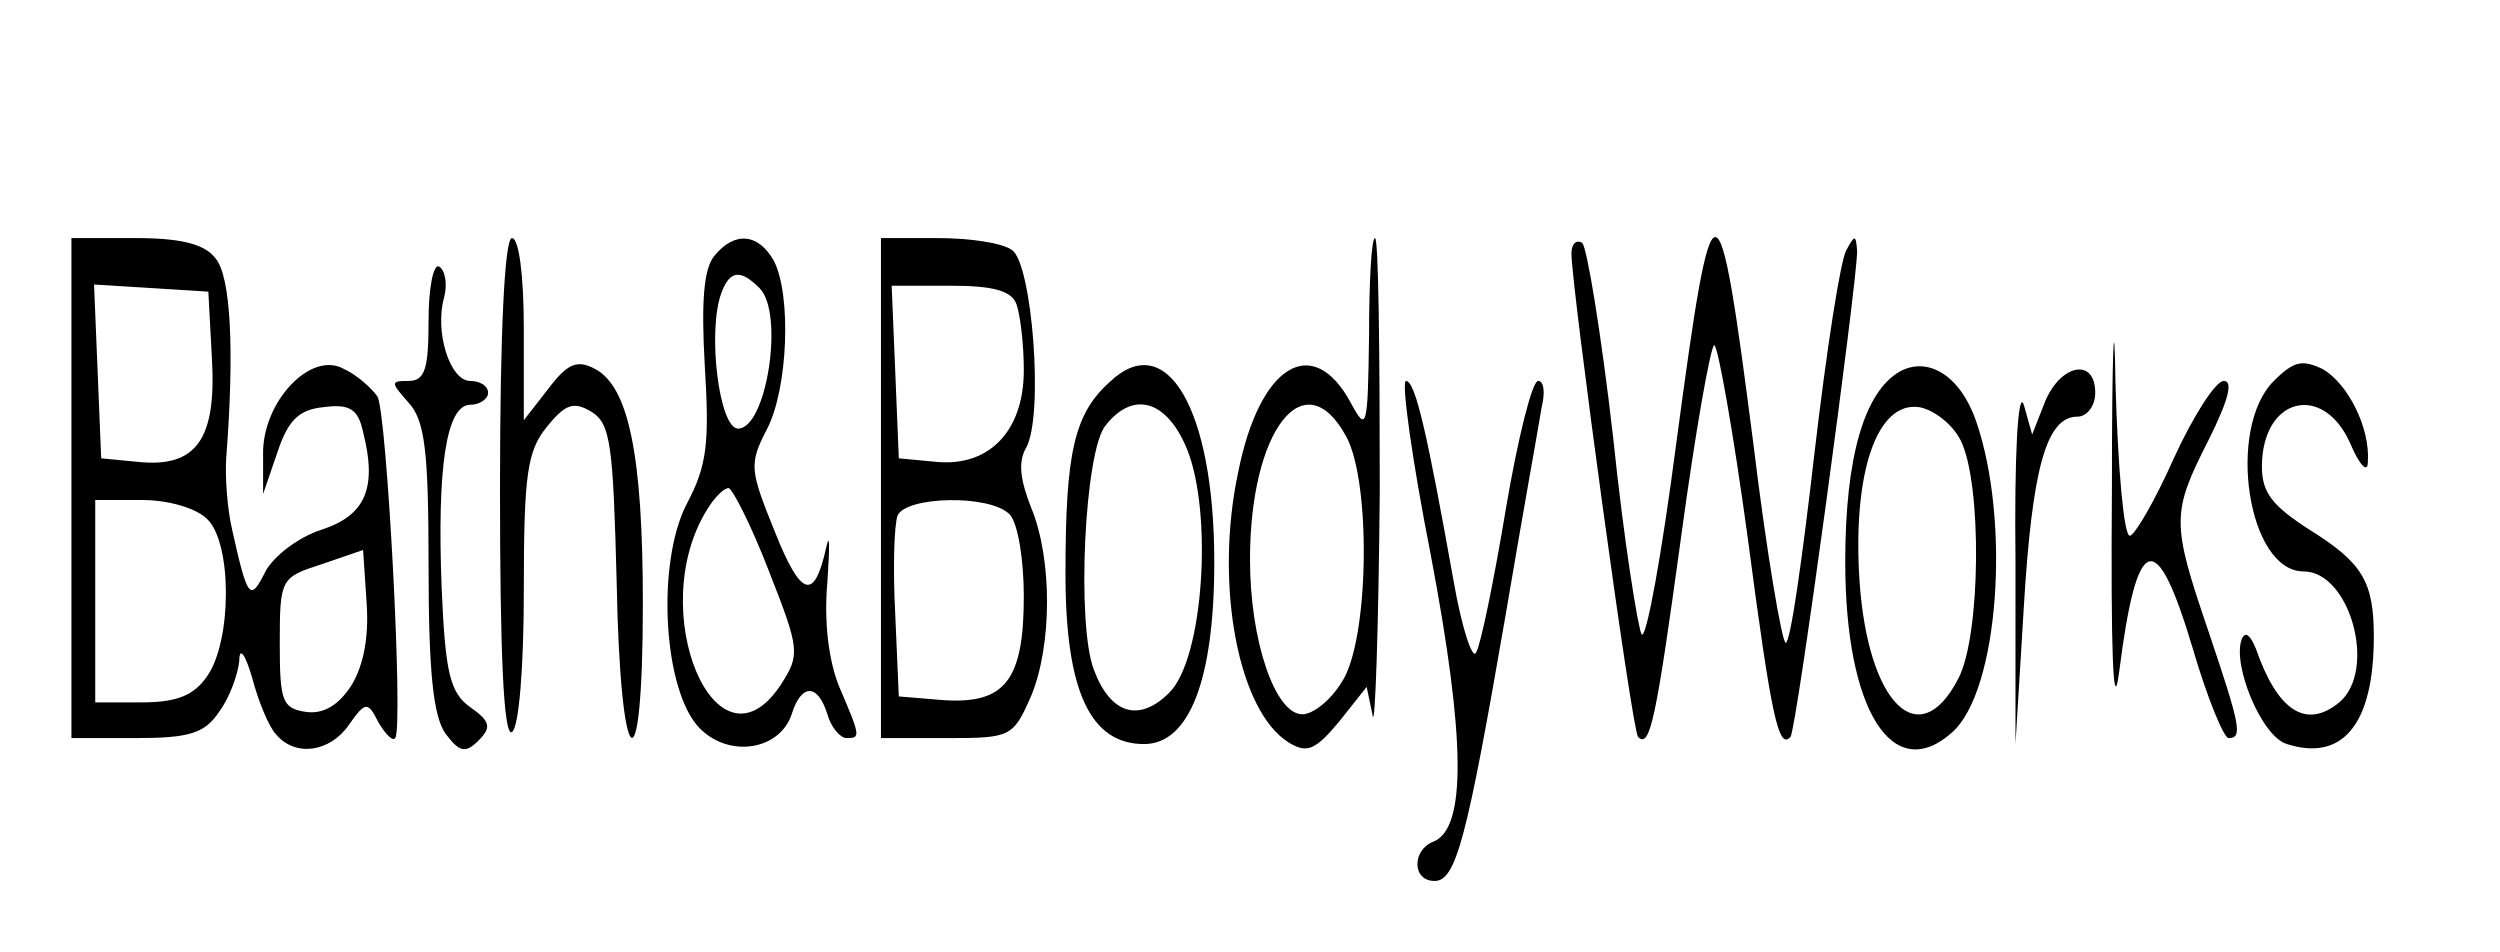 <?xml version="1.0" standalone="no"?>
<!DOCTYPE svg PUBLIC "-//W3C//DTD SVG 20010904//EN"
 "http://www.w3.org/TR/2001/REC-SVG-20010904/DTD/svg10.dtd">
<svg version="1.0" xmlns="http://www.w3.org/2000/svg"
 width="210pt" height="80pt" viewBox="0 0 210 80"
 preserveAspectRatio="xMidYMid meet">

<g transform="translate(0,80) scale(0.1,-0.1)"
fill="#000000" stroke="none">
<path d="M60 390 l0 -210 54 0 c45 0 58 4 70 22 9 12 16 32 17 43 0 12 5 6 11
-15 5 -19 14 -41 20 -47 16 -19 45 -15 61 8 14 20 16 20 25 2 6 -10 12 -16 14
-13 7 9 -7 274 -15 287 -5 7 -17 18 -28 23 -28 16 -69 -28 -68 -72 l0 -33 12
35 c9 27 18 36 39 38 22 3 29 -2 33 -21 12 -47 2 -70 -35 -82 -19 -6 -40 -22
-47 -35 -13 -26 -15 -23 -28 35 -4 17 -6 44 -5 60 7 90 4 153 -9 168 -9 12
-29 17 -67 17 l-54 0 0 -210z m118 109 c4 -68 -13 -92 -62 -87 l-31 3 -3 73
-3 73 48 -3 48 -3 3 -56z m-4 -135 c21 -20 21 -102 0 -132 -11 -16 -25 -22
-55 -22 l-39 0 0 85 0 85 39 0 c23 0 46 -7 55 -16z m121 -140 c-11 -17 -24
-24 -38 -22 -20 3 -22 9 -22 58 0 54 1 55 35 66 l35 12 3 -45 c2 -29 -3 -53
-13 -69z"/>
<path d="M420 389 c0 -137 3 -208 10 -204 6 4 10 55 10 119 0 98 3 117 19 137
16 20 23 22 38 13 16 -10 18 -28 21 -143 3 -163 22 -179 22 -18 0 125 -12 182
-40 197 -15 8 -23 5 -39 -16 l-21 -27 0 77 c0 44 -4 76 -10 76 -6 0 -10 -77
-10 -211z"/>
<path d="M600 585 c-9 -11 -11 -39 -8 -92 4 -65 2 -84 -15 -116 -26 -50 -20
-158 11 -189 25 -25 67 -18 77 12 8 26 22 26 30 0 3 -11 11 -20 16 -20 12 0
12 1 -6 43 -9 22 -13 55 -10 88 2 30 2 43 -1 29 -10 -45 -21 -42 -43 13 -21
52 -22 57 -7 86 18 34 21 113 6 142 -13 23 -33 25 -50 4z m38 -27 c21 -21 6
-118 -18 -118 -16 0 -26 82 -14 114 7 19 16 20 32 4z m8 -238 c26 -66 26 -70
10 -95 -54 -82 -115 62 -62 147 6 10 14 18 18 18 3 0 19 -31 34 -70z"/>
<path d="M740 390 l0 -210 56 0 c53 0 55 1 70 35 18 43 18 116 0 159 -9 23
-11 38 -4 50 15 27 5 155 -12 166 -8 6 -36 10 -62 10 l-48 0 0 -210z m114 154
c3 -9 6 -33 6 -55 0 -51 -29 -81 -73 -77 l-32 3 -3 73 -3 72 49 0 c36 0 52 -4
56 -16z m-6 -176 c7 -7 12 -38 12 -69 0 -71 -16 -91 -69 -87 l-36 3 -3 69 c-2
38 -1 75 2 83 7 16 77 18 94 1z"/>
<path d="M1150 518 c-1 -78 -2 -81 -15 -57 -32 60 -77 33 -95 -58 -20 -94 0
-201 43 -227 15 -9 22 -6 42 18 l23 29 5 -24 c2 -13 5 72 6 189 0 116 -1 212
-4 212 -3 0 -5 -37 -5 -82z m-19 -85 c21 -39 19 -172 -4 -206 -9 -15 -24 -27
-33 -27 -23 0 -44 62 -44 130 0 109 46 168 81 103z"/>
<path d="M1320 587 c0 -27 51 -402 56 -406 10 -10 15 14 36 167 12 89 25 162
28 162 3 0 16 -73 28 -161 20 -152 26 -179 36 -168 5 5 56 382 56 408 -1 14
-2 14 -9 1 -5 -8 -17 -86 -27 -172 -10 -87 -20 -158 -24 -158 -3 0 -16 75 -27
166 -30 233 -34 233 -65 1 -12 -92 -25 -164 -29 -160 -3 5 -15 79 -24 166 -10
87 -22 160 -26 163 -5 3 -9 -1 -9 -9z"/>
<path d="M1774 390 c-1 -136 1 -193 6 -155 15 118 31 124 62 20 12 -41 26 -75
30 -75 12 0 10 10 -17 90 -31 91 -31 99 0 160 17 34 21 50 13 50 -7 0 -26 -30
-42 -65 -16 -36 -33 -65 -37 -65 -5 0 -10 57 -12 128 -1 70 -3 30 -3 -88z"/>
<path d="M360 531 c0 -41 -3 -51 -17 -51 -15 0 -15 -1 0 -18 14 -15 17 -41 17
-138 0 -89 4 -125 14 -140 12 -16 17 -17 28 -6 11 11 10 16 -7 28 -17 12 -21
29 -24 100 -4 102 4 154 24 154 8 0 15 5 15 10 0 6 -7 10 -15 10 -17 0 -30 41
-22 70 3 11 1 23 -4 26 -5 3 -9 -18 -9 -45z"/>
<path d="M932 479 c-30 -27 -37 -60 -37 -161 0 -99 21 -143 66 -143 38 0 59
54 59 153 0 128 -40 197 -88 151z m65 -56 c22 -54 14 -177 -15 -205 -25 -25
-49 -18 -63 19 -15 38 -8 186 10 206 23 29 51 21 68 -20z"/>
<path d="M1596 488 c-30 -17 -46 -72 -46 -160 0 -125 40 -188 90 -143 39 35
49 177 20 261 -13 38 -40 55 -64 42z m51 -58 c18 -36 17 -164 -2 -200 -33 -64
-76 -21 -83 82 -6 92 15 151 50 146 12 -2 28 -14 35 -28z"/>
<path d="M1910 480 c-40 -40 -22 -160 25 -160 39 0 62 -83 30 -110 -28 -23
-52 -7 -70 45 -5 12 -9 15 -12 8 -8 -22 17 -82 38 -88 47 -15 73 17 73 90 0
46 -9 62 -54 90 -31 20 -40 31 -40 53 0 58 51 71 74 20 8 -19 15 -26 15 -16 2
29 -17 66 -38 78 -17 8 -24 7 -41 -10z"/>
<path d="M1718 463 l-11 -28 -7 25 c-5 14 -8 -45 -7 -130 l0 -155 7 115 c7
117 19 160 45 160 8 0 15 9 15 20 0 30 -29 24 -42 -7z"/>
<path d="M1202 333 c29 -153 30 -229 2 -240 -18 -7 -18 -33 1 -33 18 0 27 34
60 225 14 83 28 160 30 173 3 12 2 22 -3 22 -5 0 -17 -48 -27 -107 -10 -60
-21 -114 -25 -121 -3 -7 -12 20 -19 60 -22 123 -32 168 -40 168 -4 0 5 -66 21
-147z"/>
</g>
</svg>
